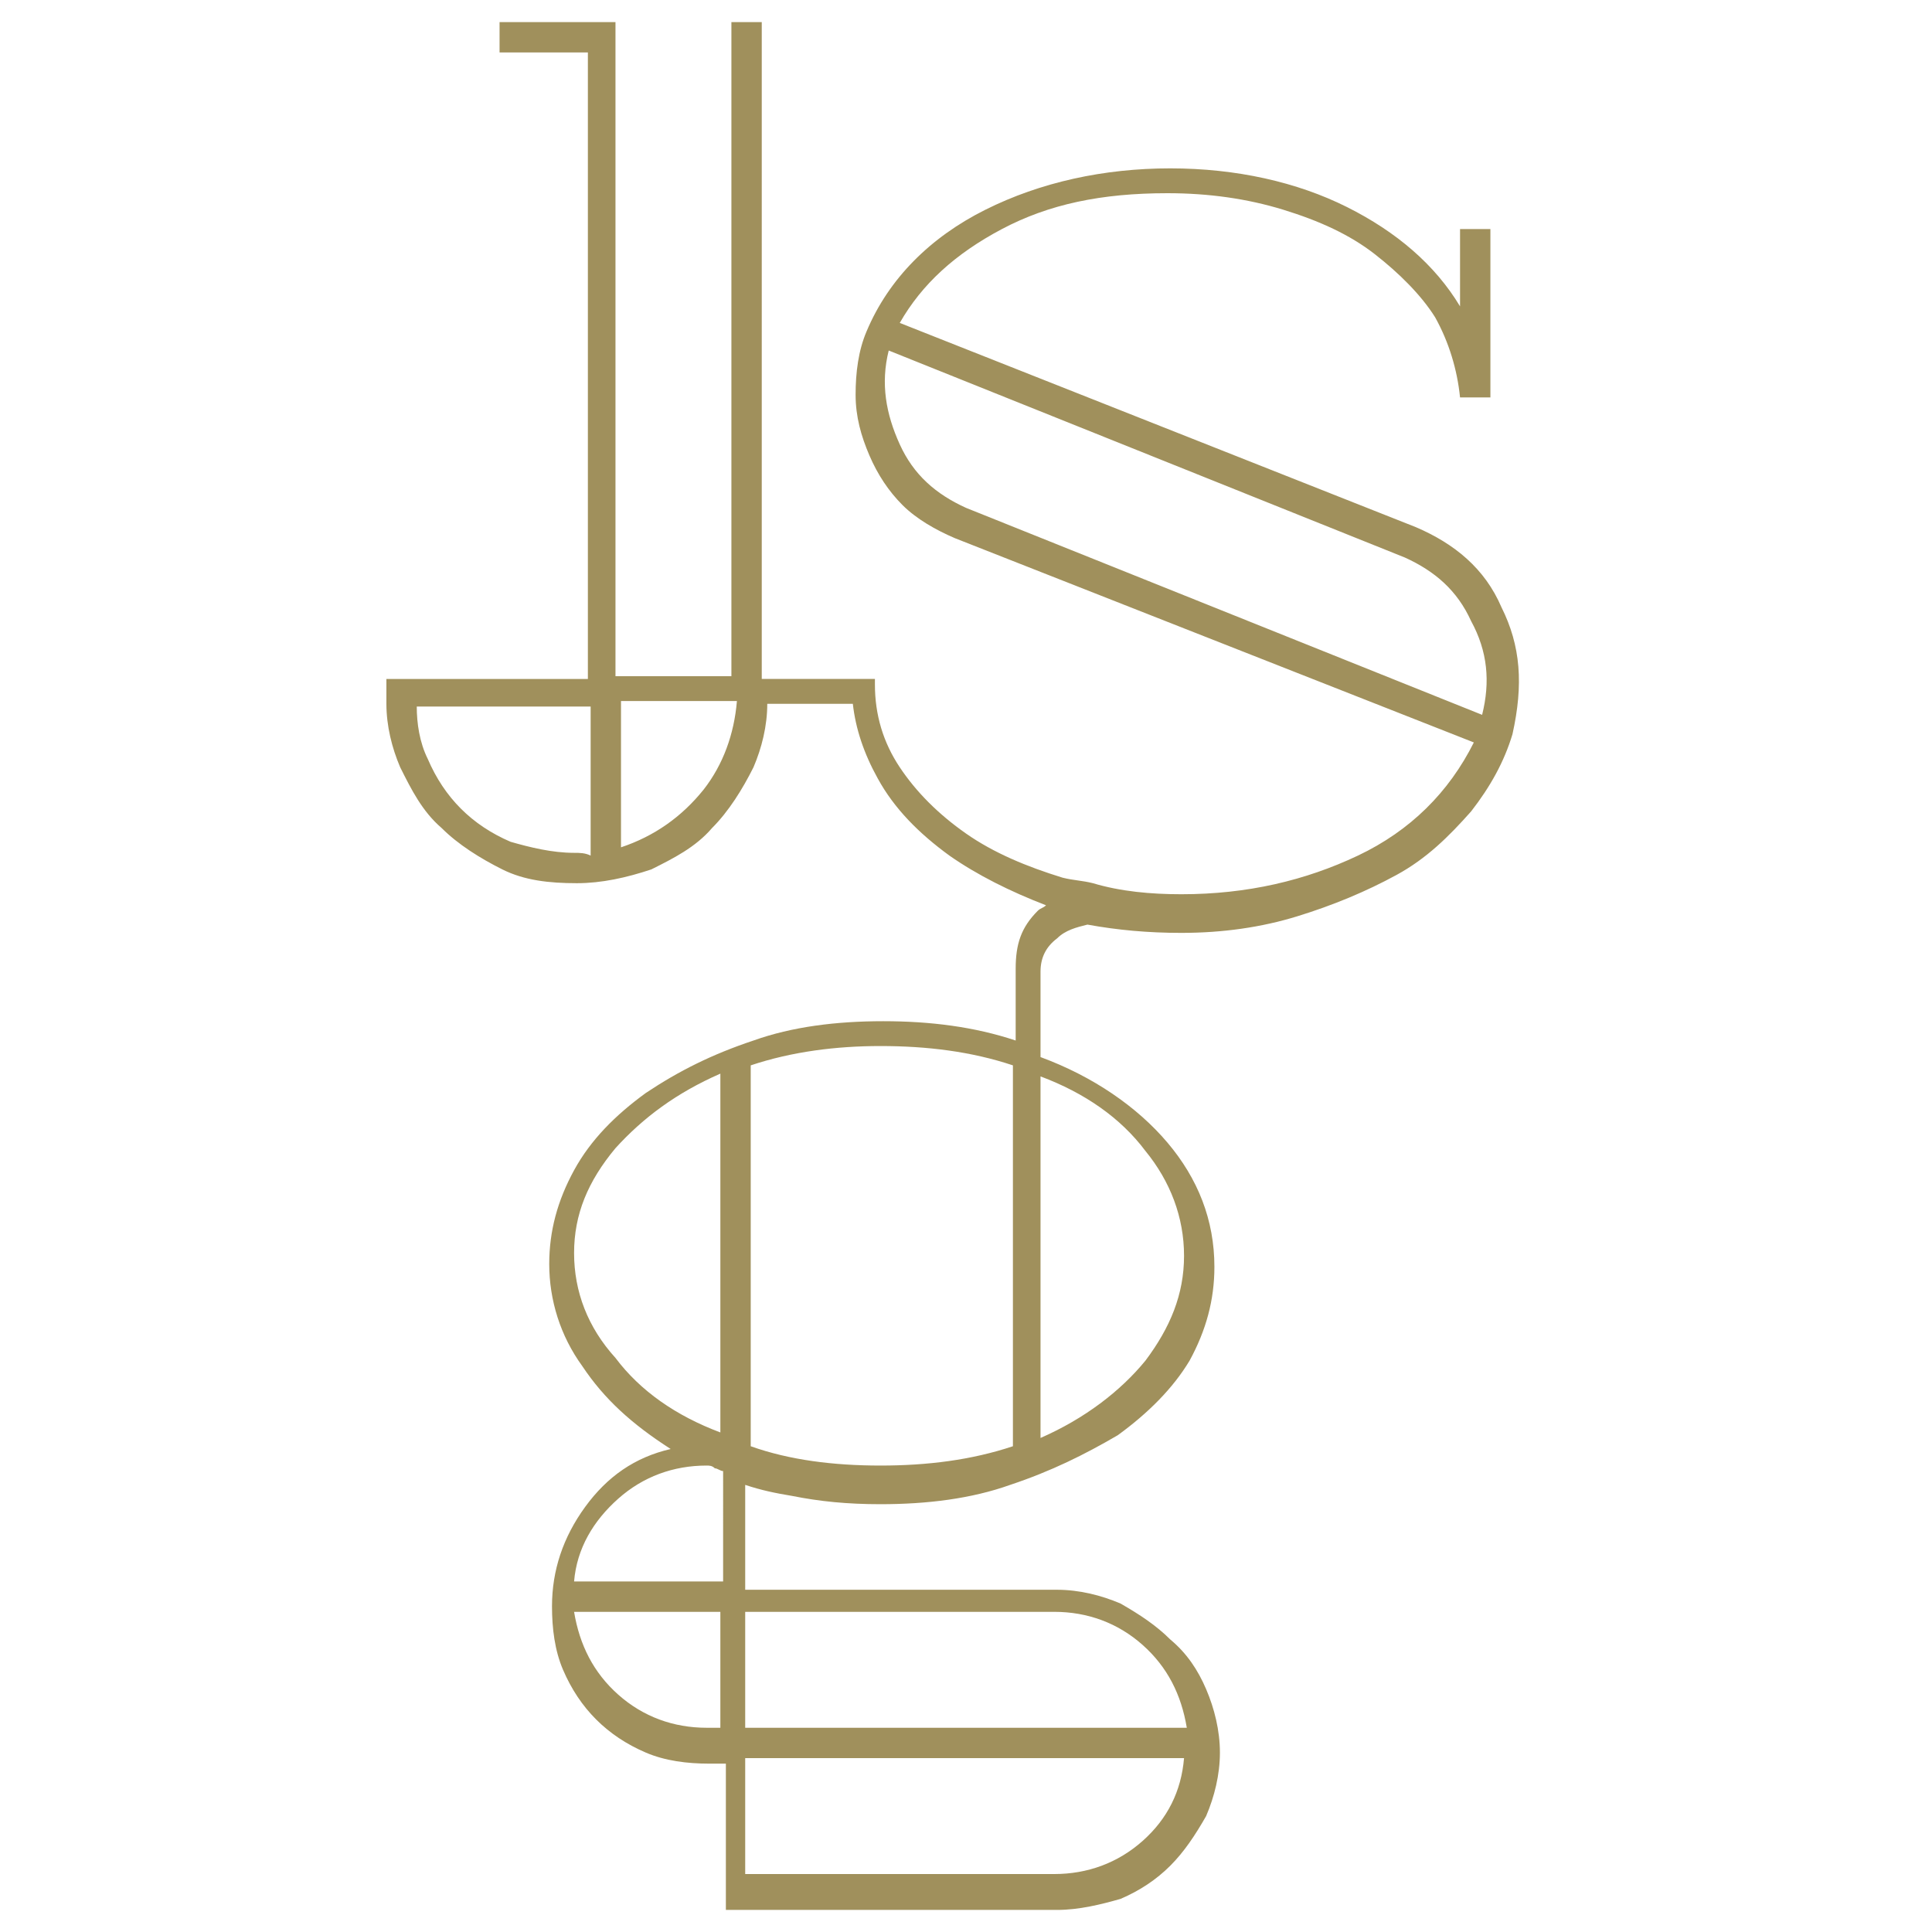 <?xml version="1.0" encoding="utf-8"?>
<!-- Generator: Adobe Illustrator 21.1.0, SVG Export Plug-In . SVG Version: 6.00 Build 0)  -->
<svg version="1.1" id="Layer_1" xmlns="http://www.w3.org/2000/svg" xmlns:xlink="http://www.w3.org/1999/xlink" x="0px" y="0px"
	 viewBox="0 0 70 70" style="enable-background:new 0 0 70 70;" xml:space="preserve">
<style type="text/css">
	.st0{fill:#A0905C;}
</style>
<path class="st0" d="M54.4,22c-0.6-1.4-1.7-2.3-3.1-2.9l-18.7-7.4c0.8-1.4,2-2.5,3.7-3.4c1.7-0.9,3.6-1.3,6-1.3
	c1.5,0,2.9,0.2,4.2,0.6c1.3,0.4,2.4,0.9,3.3,1.6c0.9,0.7,1.7,1.5,2.2,2.3c0.5,0.9,0.8,1.9,0.9,2.9h1.1V8.3h-1.1v2.8
	c-0.9-1.5-2.3-2.7-4.1-3.6c-1.8-0.9-4-1.4-6.4-1.4c-2.4,0-4.7,0.5-6.7,1.5c-2,1-3.5,2.5-4.3,4.4c-0.3,0.7-0.4,1.5-0.4,2.3
	c0,0.8,0.2,1.5,0.5,2.2c0.3,0.7,0.7,1.3,1.2,1.8c0.5,0.5,1.2,0.9,1.9,1.2l18.8,7.4c-0.9,1.8-2.3,3.2-4.2,4.1c-1.9,0.9-4,1.4-6.4,1.4
	c-1.1,0-2.2-0.1-3.2-0.4v0c0,0,0,0,0,0c-0.4-0.1-0.7-0.1-1.1-0.2c-1.3-0.4-2.5-0.9-3.5-1.6c-1-0.7-1.8-1.5-2.4-2.4
	c-0.6-0.9-0.9-1.9-0.9-3v-0.2h-4.1V0.8h-1.1v23.7h-4.2V0.8h-4.2v1.1h3.2v22.7H14v0.9h0c0,0.8,0.2,1.6,0.5,2.3
	c0.4,0.8,0.8,1.6,1.5,2.2c0.6,0.6,1.4,1.1,2.2,1.5c0.8,0.4,1.7,0.5,2.7,0.5c0.9,0,1.8-0.2,2.7-0.5c0.8-0.4,1.6-0.8,2.2-1.5
	c0.6-0.6,1.1-1.4,1.5-2.2c0.3-0.7,0.5-1.5,0.5-2.3h3.1c0.1,0.9,0.4,1.8,0.9,2.7c0.6,1.1,1.5,2,2.6,2.8c1,0.7,2.2,1.3,3.5,1.8
	c-0.1,0.1-0.2,0.1-0.3,0.2c-0.6,0.6-0.8,1.2-0.8,2.1v2.6c-1.5-0.5-3.1-0.7-4.8-0.7c-1.7,0-3.3,0.2-4.7,0.7c-1.5,0.5-2.7,1.1-3.9,1.9
	c-1.1,0.8-2,1.7-2.6,2.8c-0.6,1.1-0.9,2.2-0.9,3.4c0,1.3,0.4,2.6,1.2,3.7c0.8,1.2,1.8,2.1,3.2,3c-1.3,0.3-2.3,1-3.1,2.1
	c-0.8,1.1-1.2,2.3-1.2,3.6c0,0.8,0.1,1.6,0.4,2.3c0.3,0.7,0.7,1.3,1.2,1.8c0.5,0.5,1.1,0.9,1.8,1.2c0.7,0.3,1.5,0.4,2.3,0.4h0.6v4.2
	h0v1.1l12,0c0.8,0,1.6-0.2,2.3-0.4c0.7-0.3,1.3-0.7,1.8-1.2c0.5-0.5,0.9-1.1,1.3-1.8c0.3-0.7,0.5-1.5,0.5-2.3c0-0.8-0.2-1.6-0.5-2.3
	c-0.3-0.7-0.7-1.3-1.3-1.8c-0.5-0.5-1.1-0.9-1.8-1.3c-0.7-0.3-1.5-0.5-2.3-0.5H38l-11,0v-3.8c0.6,0.2,1.1,0.3,1.7,0.4
	c1,0.2,2,0.3,3.2,0.3c1.7,0,3.3-0.2,4.7-0.7c1.5-0.5,2.7-1.1,3.9-1.8c1.1-0.8,2-1.7,2.6-2.7c0.6-1.1,0.9-2.2,0.9-3.4
	c0-1.7-0.6-3.2-1.7-4.5c-1.1-1.3-2.7-2.4-4.6-3.1v-3.1c0-0.5,0.2-0.9,0.6-1.2c0.3-0.3,0.7-0.4,1.1-0.5c1.1,0.2,2.2,0.3,3.4,0.3
	c1.5,0,2.9-0.2,4.2-0.6c1.3-0.4,2.5-0.9,3.6-1.5c1.1-0.6,1.9-1.4,2.7-2.3c0.7-0.9,1.2-1.8,1.5-2.8C55.2,24.8,55.1,23.4,54.4,22z
	 M20.8,30.9c-0.8,0-1.6-0.2-2.3-0.4c-0.7-0.3-1.3-0.7-1.8-1.2c-0.5-0.5-0.9-1.1-1.2-1.8c-0.3-0.6-0.4-1.3-0.4-1.9h6.3v5.4
	C21.2,30.9,21,30.9,20.8,30.9z M25.5,28.6c-0.8,1-1.8,1.7-3,2.1v-5.3h4.2C26.6,26.6,26.2,27.7,25.5,28.6z M22.3,49.2
	c-1-1.1-1.5-2.4-1.5-3.8c0-1.4,0.5-2.6,1.5-3.8c1-1.1,2.2-2,3.8-2.7v13C24.5,51.3,23.2,50.4,22.3,49.2z M25.6,62.6
	c-1.2,0-2.3-0.4-3.2-1.2c-0.9-0.8-1.4-1.8-1.6-3h5.3v4.2H25.6z M41.4,66.7c-0.9,0.8-2,1.2-3.2,1.2l-11.2,0v-4.2h15.9
	C42.8,64.9,42.3,65.9,41.4,66.7z M38.2,58.4c1.2,0,2.3,0.4,3.2,1.2c0.9,0.8,1.4,1.8,1.6,3H27v-4.2H38.2z M26.1,57.3l-5.3,0
	c0.1-1.2,0.7-2.2,1.6-3c0.9-0.8,2-1.2,3.2-1.2c0.1,0,0.2,0,0.3,0.1c0.1,0,0.2,0.1,0.3,0.1V57.3z M36.7,52.4
	c-1.5,0.5-3.1,0.7-4.8,0.7c-1.7,0-3.3-0.2-4.7-0.7V38.6c1.5-0.5,3.1-0.7,4.7-0.7c1.7,0,3.3,0.2,4.8,0.7V52.4z M41.5,41.7
	c0.9,1.1,1.4,2.4,1.4,3.8c0,1.4-0.5,2.6-1.4,3.8c-0.9,1.1-2.2,2.1-3.8,2.8V39C39.3,39.6,40.6,40.5,41.5,41.7z M53.7,25.9L35,18.4
	c-1.1-0.5-1.9-1.2-2.4-2.3c-0.5-1.1-0.7-2.2-0.4-3.4l18.7,7.5c1.1,0.5,1.9,1.2,2.4,2.3C53.9,23.6,54,24.7,53.7,25.9z"/>
</svg>
